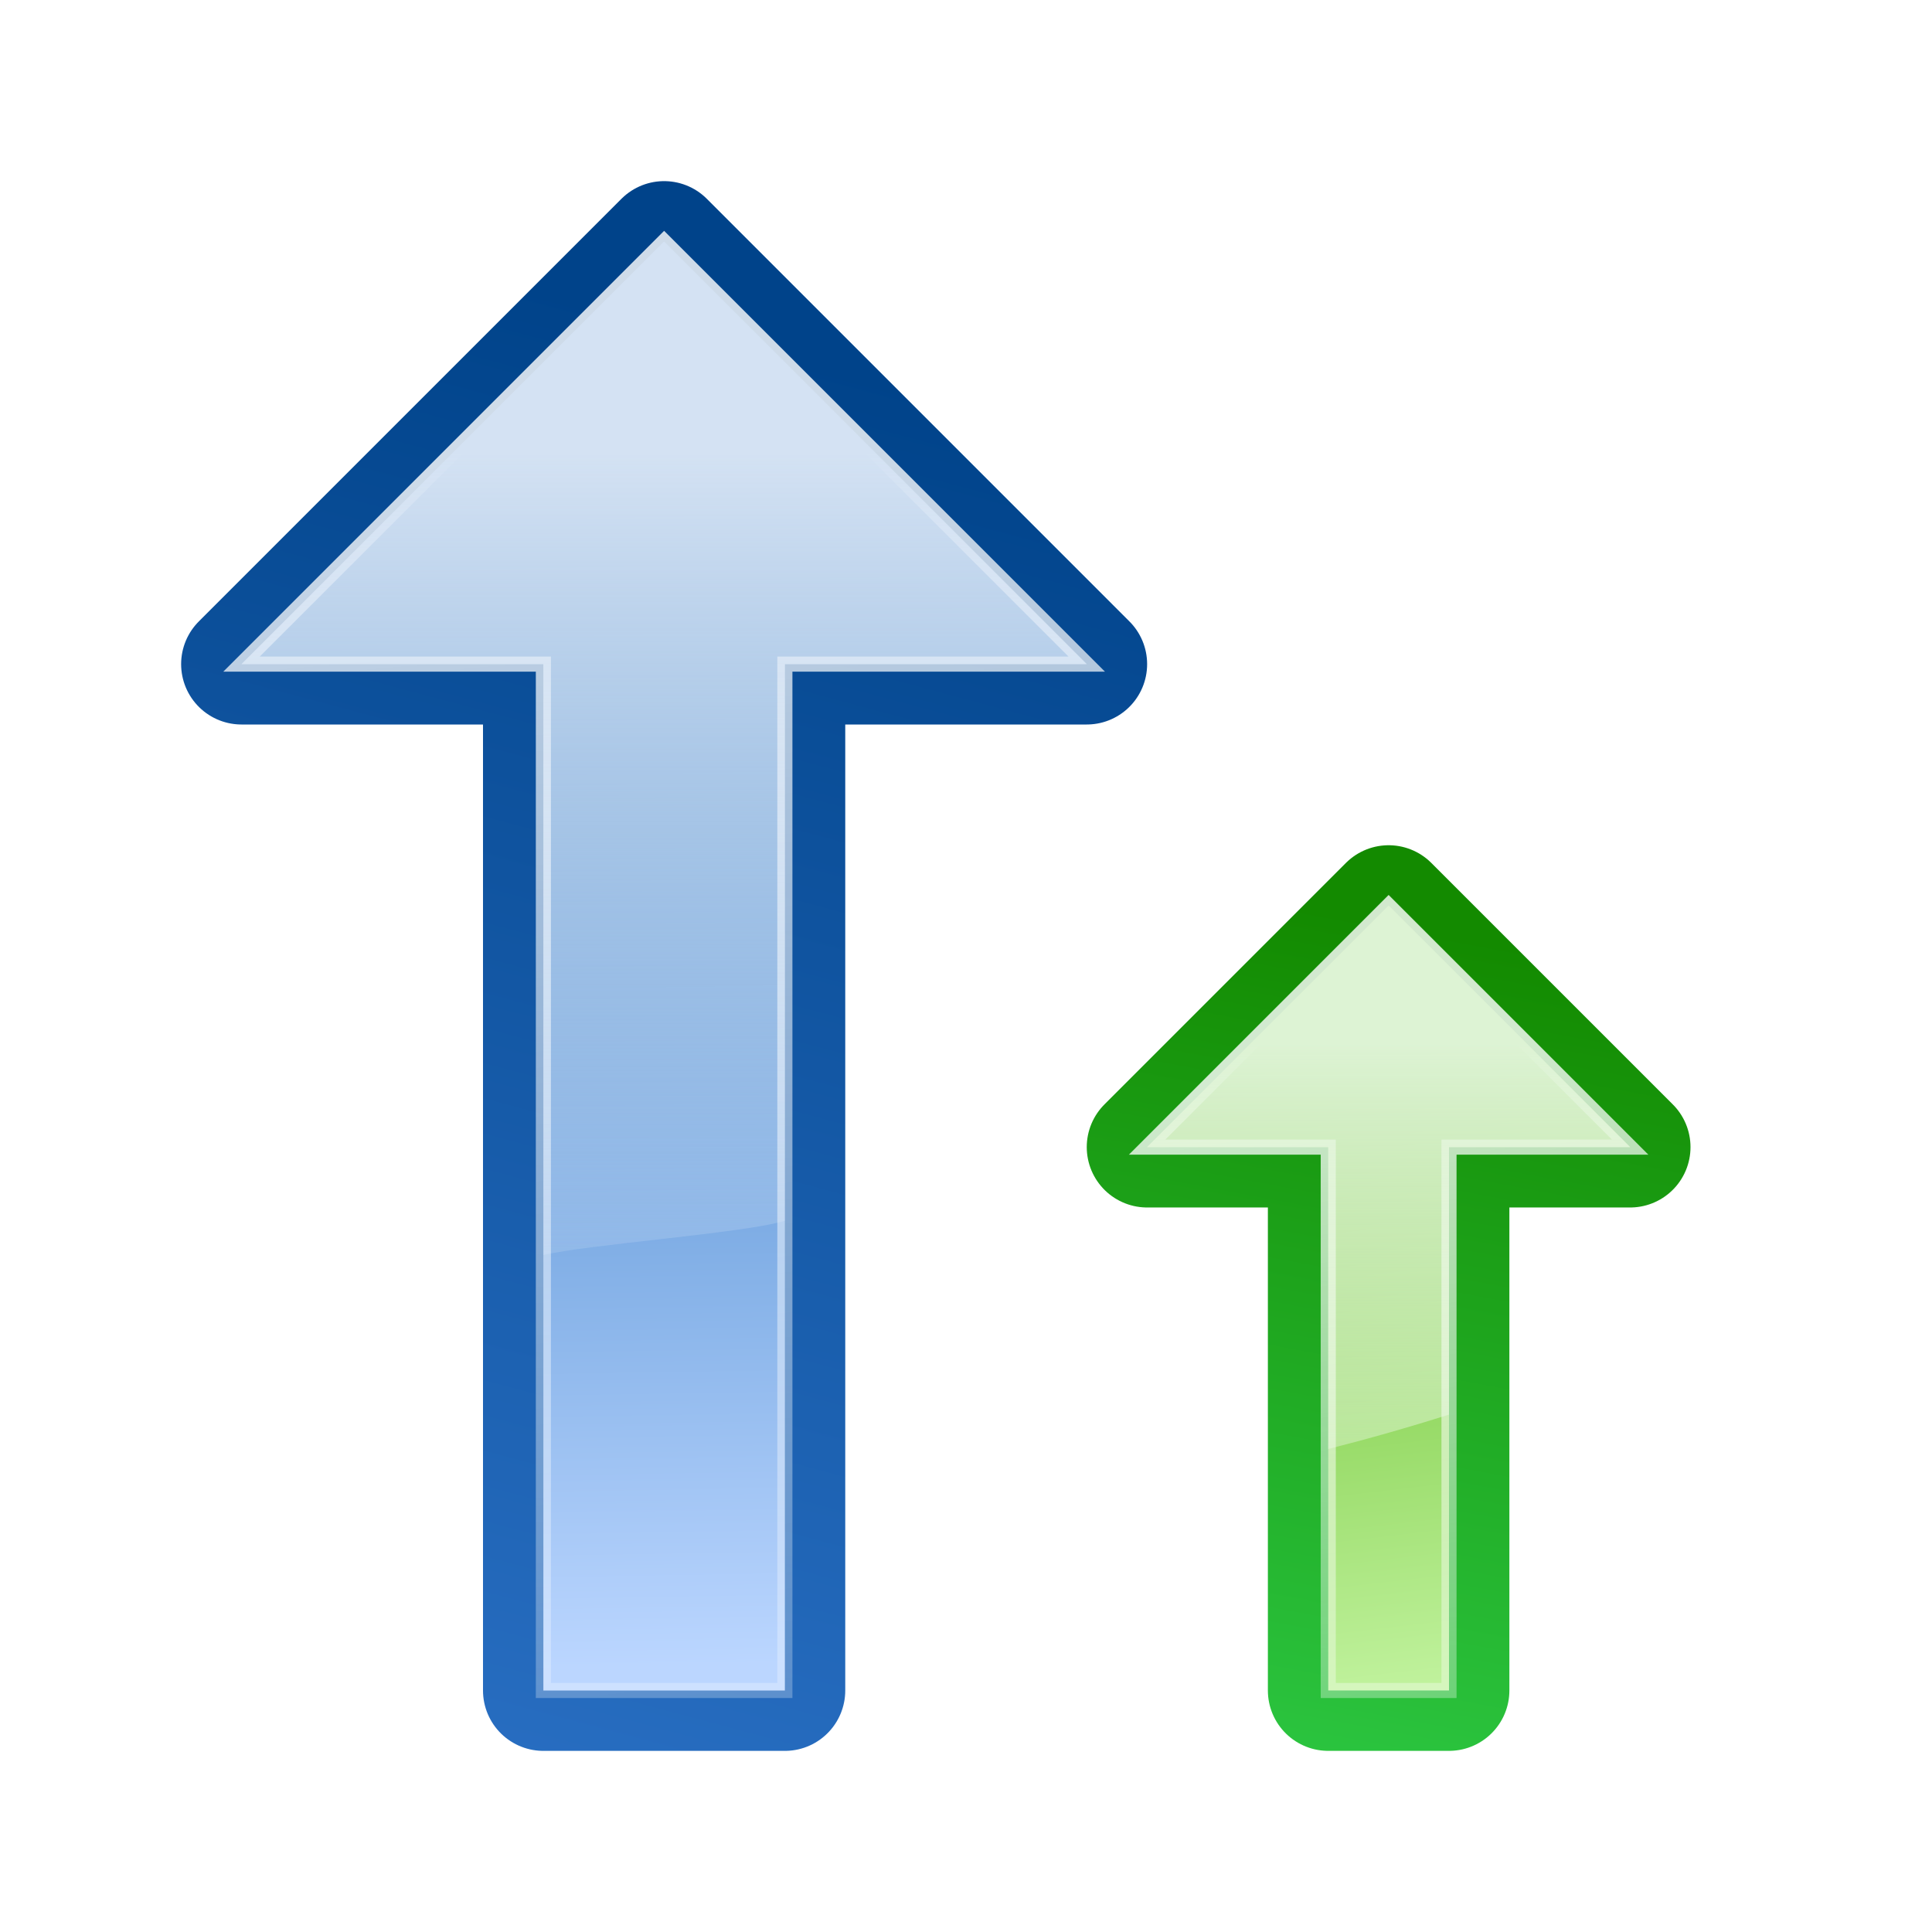<svg height="32" width="32" xmlns="http://www.w3.org/2000/svg" xmlns:xlink="http://www.w3.org/1999/xlink"><linearGradient id="a" gradientUnits="userSpaceOnUse" x1="104" x2="114.639" y1="55.125" y2="112"><stop offset="0" stop-color="#2cc742"/><stop offset="1" stop-color="#138a00"/></linearGradient><linearGradient id="b" gradientUnits="userSpaceOnUse" x1="120" x2="112.954" y1="55.125" y2="115.697"><stop offset="0" stop-color="#d7ffbb"/><stop offset="1" stop-color="#49ae00"/></linearGradient><linearGradient id="c"><stop offset="0" stop-color="#fff"/><stop offset="1" stop-color="#fff" stop-opacity="0"/></linearGradient><linearGradient id="d" gradientUnits="userSpaceOnUse" x1="124.5" x2="136" xlink:href="#c" y1="108.5" y2="39.125"/><linearGradient id="e" gradientTransform="matrix(1 0 0 -1 0 140)" gradientUnits="userSpaceOnUse" x1="104" x2="104" y1="118" y2="75.125"><stop offset="0" stop-color="#ddf3d4"/><stop offset="1" stop-color="#fff" stop-opacity="0"/></linearGradient><filter id="f"><feGaussianBlur stdDeviation=".385"/></filter><linearGradient id="g" gradientUnits="userSpaceOnUse" x1="87.231" x2="114.639" y1="9.712" y2="112"><stop offset="0" stop-color="#2c72c7"/><stop offset="1" stop-color="#00438a"/></linearGradient><linearGradient id="h" gradientUnits="userSpaceOnUse" x1="114.378" x2="112.954" y1="25.787" y2="115.697"><stop offset="0" stop-color="#bbd6ff"/><stop offset="1" stop-color="#0057ae"/></linearGradient><linearGradient id="i" gradientUnits="userSpaceOnUse" x1="124.5" x2="135.746" xlink:href="#c" y1="108.5" y2="-13.567"/><linearGradient id="j" gradientTransform="matrix(1 0 0 -1 0 140)" gradientUnits="userSpaceOnUse" x1="104" x2="104" y1="118" y2="57.111"><stop offset="0" stop-color="#d4e2f3"/><stop offset="1" stop-color="#fff" stop-opacity="0"/></linearGradient><g transform="matrix(.25 0 0 -.25 -15 34)"><path d="m104 120-28-28h20v-68h16v68h20z" fill="none" stroke="url(#g)" stroke-linecap="round" stroke-linejoin="round" stroke-width="8"/><path d="m104 120-28-28h20v-68h16v68h20z" fill="url(#h)" fill-rule="evenodd"/><path d="m104 120-28-28h20v-68h16v68h20z" fill="none" filter="url(#f)" opacity=".898" stroke="url(#i)"/><path d="m104 8-28 28h20v39.156c2.729-.693 13.404-1.455 16-2.281v-36.875h20z" fill="url(#j)" fill-rule="evenodd" transform="matrix(1 0 0 -1 0 128)"/></g><g transform="matrix(.25 0 0 -.25 -3 43.781)"><path d="m104 115.125-16-16h12v-36h8v36h12z" fill="none" stroke="url(#a)" stroke-linecap="round" stroke-linejoin="round" stroke-width="8"/><path d="m104 115.125-16-16h12v-36h8v36h12z" fill="url(#b)" fill-rule="evenodd"/><path d="m104 115.125-16-16h12v-36h8v36h12z" fill="none" filter="url(#f)" opacity=".898" stroke="url(#d)"/><path d="m104 12.875-16 16h12v20c2.729-.693 5.404-1.455 8-2.281v-17.719h12z" fill="url(#e)" fill-rule="evenodd" transform="matrix(1 0 0 -1 0 128)"/></g></svg>